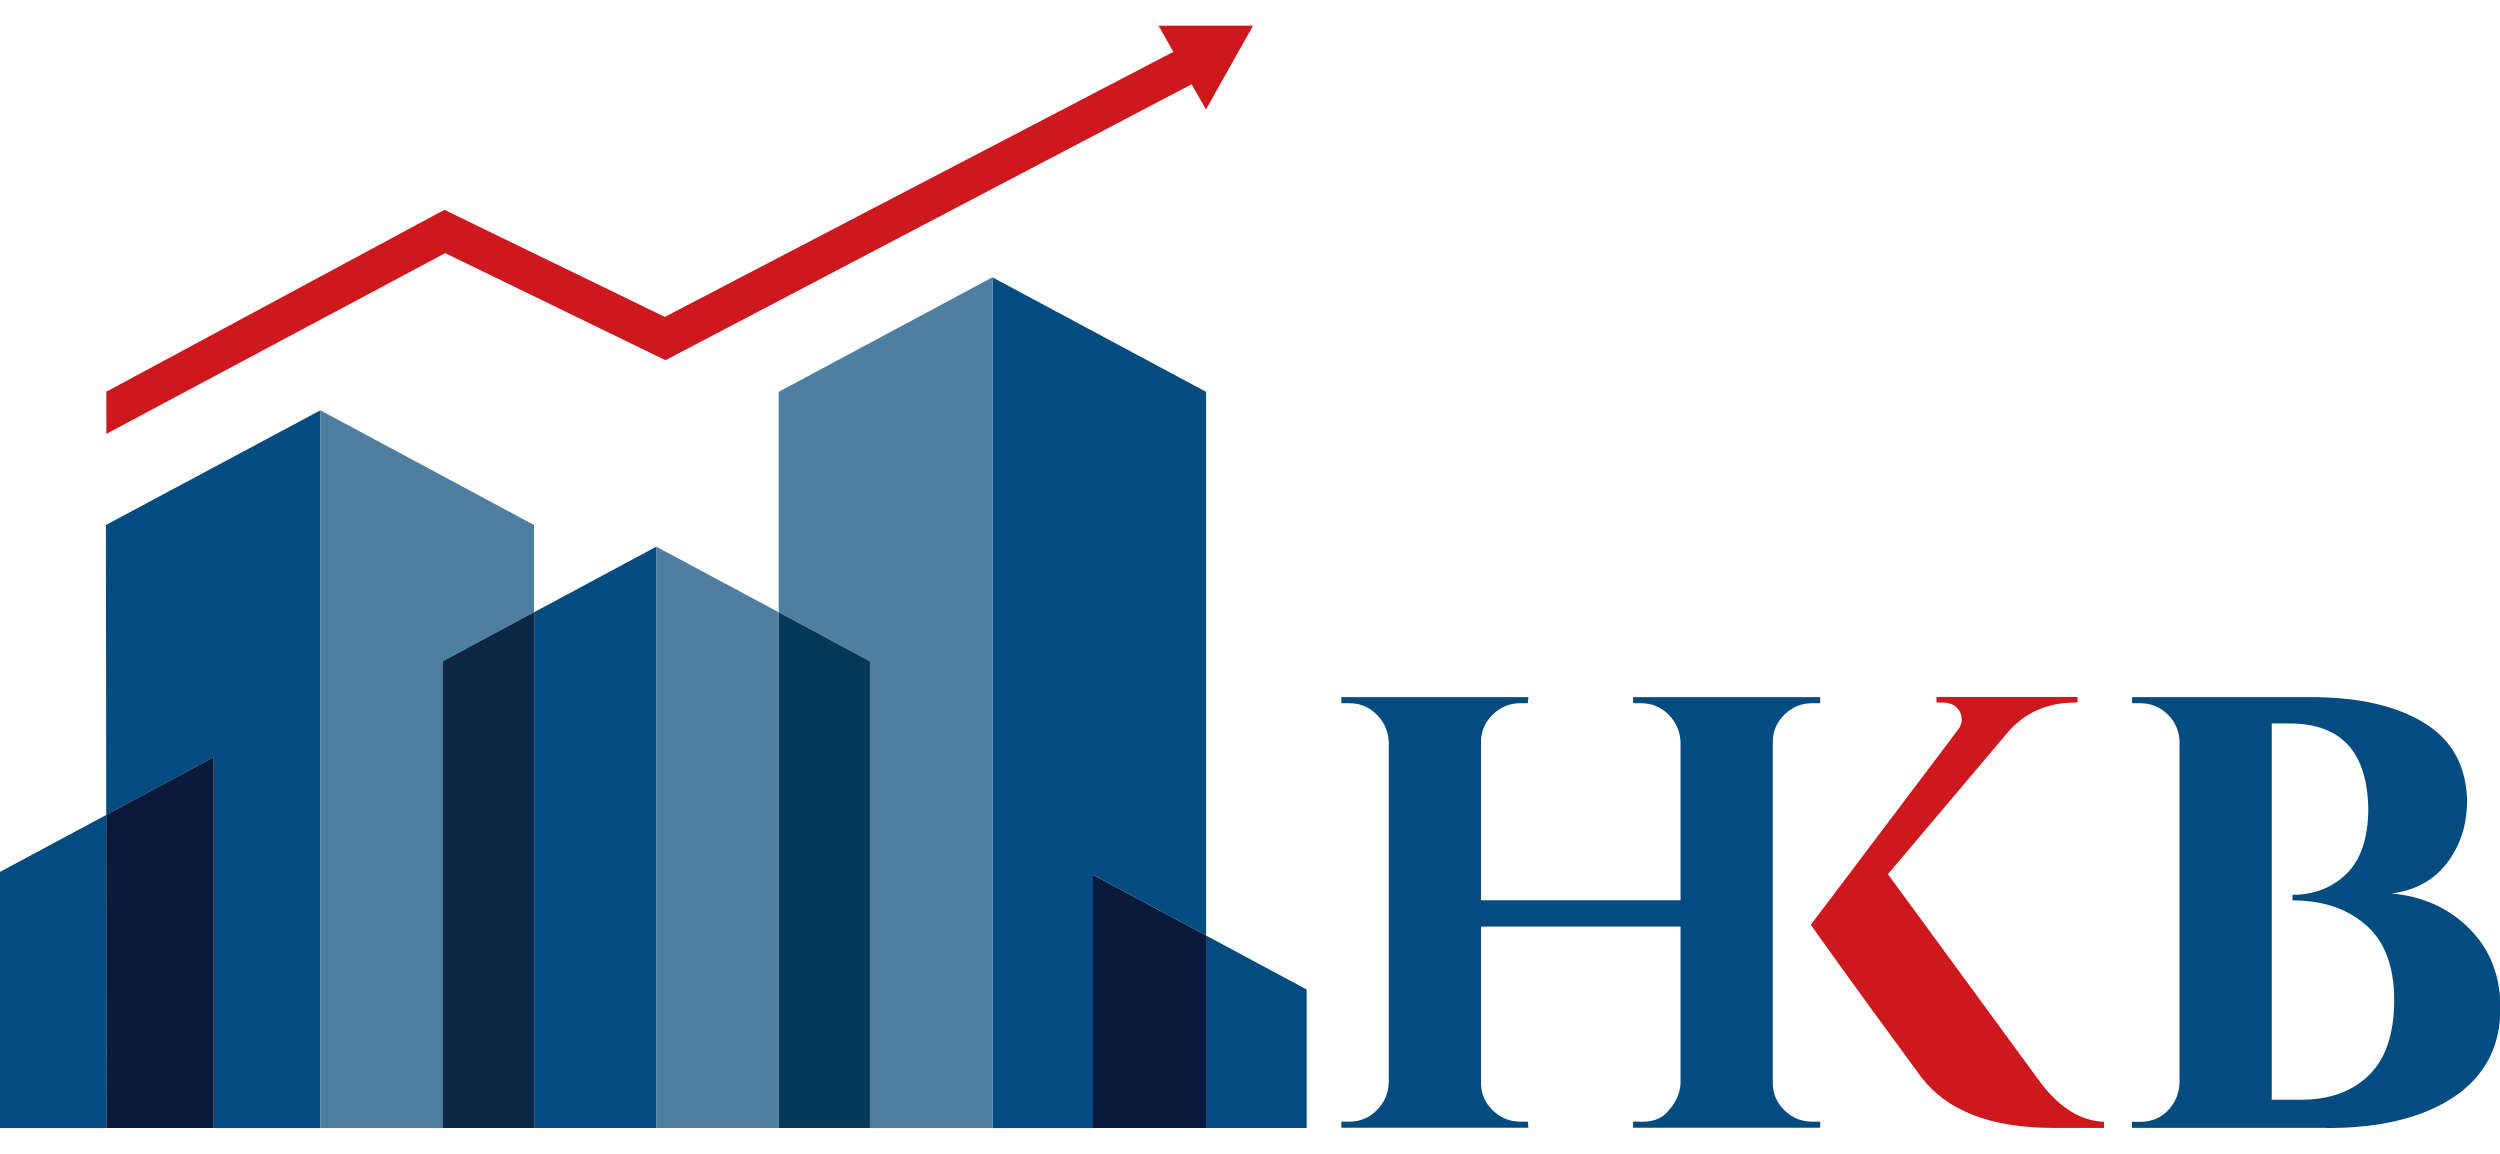 <svg width="91" height="42" viewBox="0 0 91 42" fill="none" xmlns="http://www.w3.org/2000/svg">
<g clip-path="url(#clip0_294_4655)">
<path d="M59.737 40.834C60.127 40.834 60.427 40.737 60.631 40.54C60.973 40.198 61.153 39.832 61.171 39.442V33.728H53.909V39.418C53.909 39.808 54.053 40.138 54.335 40.414C54.617 40.69 54.952 40.828 55.342 40.828H55.612L55.636 41.049H48.824V40.828H49.118C49.508 40.828 49.838 40.69 50.113 40.414C50.389 40.138 50.533 39.808 50.551 39.418V27.006C50.533 26.616 50.389 26.286 50.113 26.011C49.838 25.735 49.502 25.597 49.118 25.597H48.824V25.375H55.636L55.612 25.597H55.342C54.952 25.597 54.617 25.735 54.335 26.011C54.053 26.286 53.909 26.622 53.909 27.006V32.769H61.171V27.006C61.153 26.616 61.009 26.286 60.733 26.011C60.457 25.735 60.121 25.597 59.737 25.597H59.444V25.375H66.255V25.597H65.962C65.572 25.597 65.236 25.735 64.954 26.011C64.672 26.286 64.529 26.622 64.529 27.006V39.418C64.529 39.808 64.672 40.138 64.954 40.414C65.236 40.69 65.572 40.828 65.962 40.828H66.255V41.049H59.444V40.828H59.737V40.834Z" fill="#044C7F"/>
<path d="M76.582 41.056H74.747C72.474 41.056 70.867 40.438 69.926 39.197C67.251 35.569 65.914 33.662 65.914 33.662L71.227 26.622C71.347 26.473 71.407 26.34 71.407 26.221C71.407 26.101 71.383 25.999 71.341 25.909C71.221 25.687 71.011 25.573 70.711 25.573H70.489V25.369H75.622V25.573H75.532C74.531 25.573 73.715 25.933 73.092 26.646L68.72 31.821L74.303 39.443C74.993 40.336 75.754 40.804 76.588 40.834V41.056H76.582Z" fill="#CD181E"/>
<path d="M84.683 41.055H77.602V40.834H77.895C78.435 40.834 78.843 40.6 79.131 40.138C79.251 39.928 79.317 39.7 79.335 39.442V26.982C79.317 26.592 79.173 26.262 78.897 25.999C78.621 25.729 78.285 25.597 77.901 25.597H77.608V25.375H84.108C85.841 25.375 87.22 25.687 88.245 26.316C89.27 26.946 89.786 27.905 89.804 29.207C89.786 29.866 89.648 30.442 89.378 30.934C88.887 31.863 88.107 32.391 87.046 32.523C88.197 32.624 89.144 33.056 89.894 33.812C90.644 34.567 91.015 35.527 91.015 36.69C91.015 38.093 90.452 39.172 89.324 39.928C88.197 40.684 86.656 41.061 84.695 41.061L84.683 41.055ZM86.206 29.494C86.188 27.39 85.235 26.334 83.34 26.334H82.692V40.03H83.766C84.797 40.03 85.619 39.73 86.23 39.136C86.842 38.537 87.148 37.626 87.148 36.402C87.148 35.179 86.806 34.267 86.116 33.668C85.427 33.068 84.539 32.774 83.448 32.774V32.571C84.228 32.571 84.875 32.319 85.397 31.821C85.918 31.323 86.188 30.55 86.206 29.5V29.494Z" fill="#044C7F"/>
<path d="M45.611 0.934H42.169L42.709 1.887L24.199 11.535L16.175 7.637L3.871 14.257V15.793L16.206 9.214L24.223 13.112L43.375 3.068L43.897 3.986L45.611 0.934Z" fill="#CD181E"/>
<path d="M43.898 34.051V41.06H47.562V36.018L43.898 34.051Z" fill="#044C7F"/>
<path d="M3.855 19.109L3.867 29.663L7.777 27.564V41.062H11.663V14.935L3.855 19.109Z" fill="#044C7F"/>
<path d="M0 31.737V41.061H3.886L3.868 29.662L0 31.737Z" fill="#044C7F"/>
<path d="M3.867 29.661L3.885 41.06H7.777V27.562L3.867 29.661Z" fill="#09193A"/>
<path d="M43.902 34.051V14.263L36.125 10.096V41.061H39.789V31.844L43.902 34.051Z" fill="#044C7F"/>
<path d="M39.785 31.844V41.06H43.899V34.05L39.785 31.844Z" fill="#09193A"/>
<path d="M19.441 22.285V41.059H23.891V19.898L19.441 22.285Z" fill="#044C7F"/>
<path d="M19.437 22.287V19.109L11.66 14.935V41.062H16.109V24.074L19.437 22.287Z" fill="#4E7EA0"/>
<path d="M16.109 24.072V41.06H19.437V22.285L16.109 24.072Z" fill="#0D2745"/>
<path d="M28.344 14.263V22.286L31.666 24.073V41.061H36.121V10.096L28.344 14.263Z" fill="#4E7EA0"/>
<path d="M23.887 19.898V41.059H28.342V22.285L23.887 19.898Z" fill="#4E7EA0"/>
<path d="M28.344 22.285V41.06H31.666V24.072L28.344 22.285Z" fill="#013957"/>
</g>
<defs>
<clipPath id="clip0_294_4655">
<rect width="91" height="40.127" fill="white" transform="translate(0 0.936)"/>
</clipPath>
</defs>
</svg>
